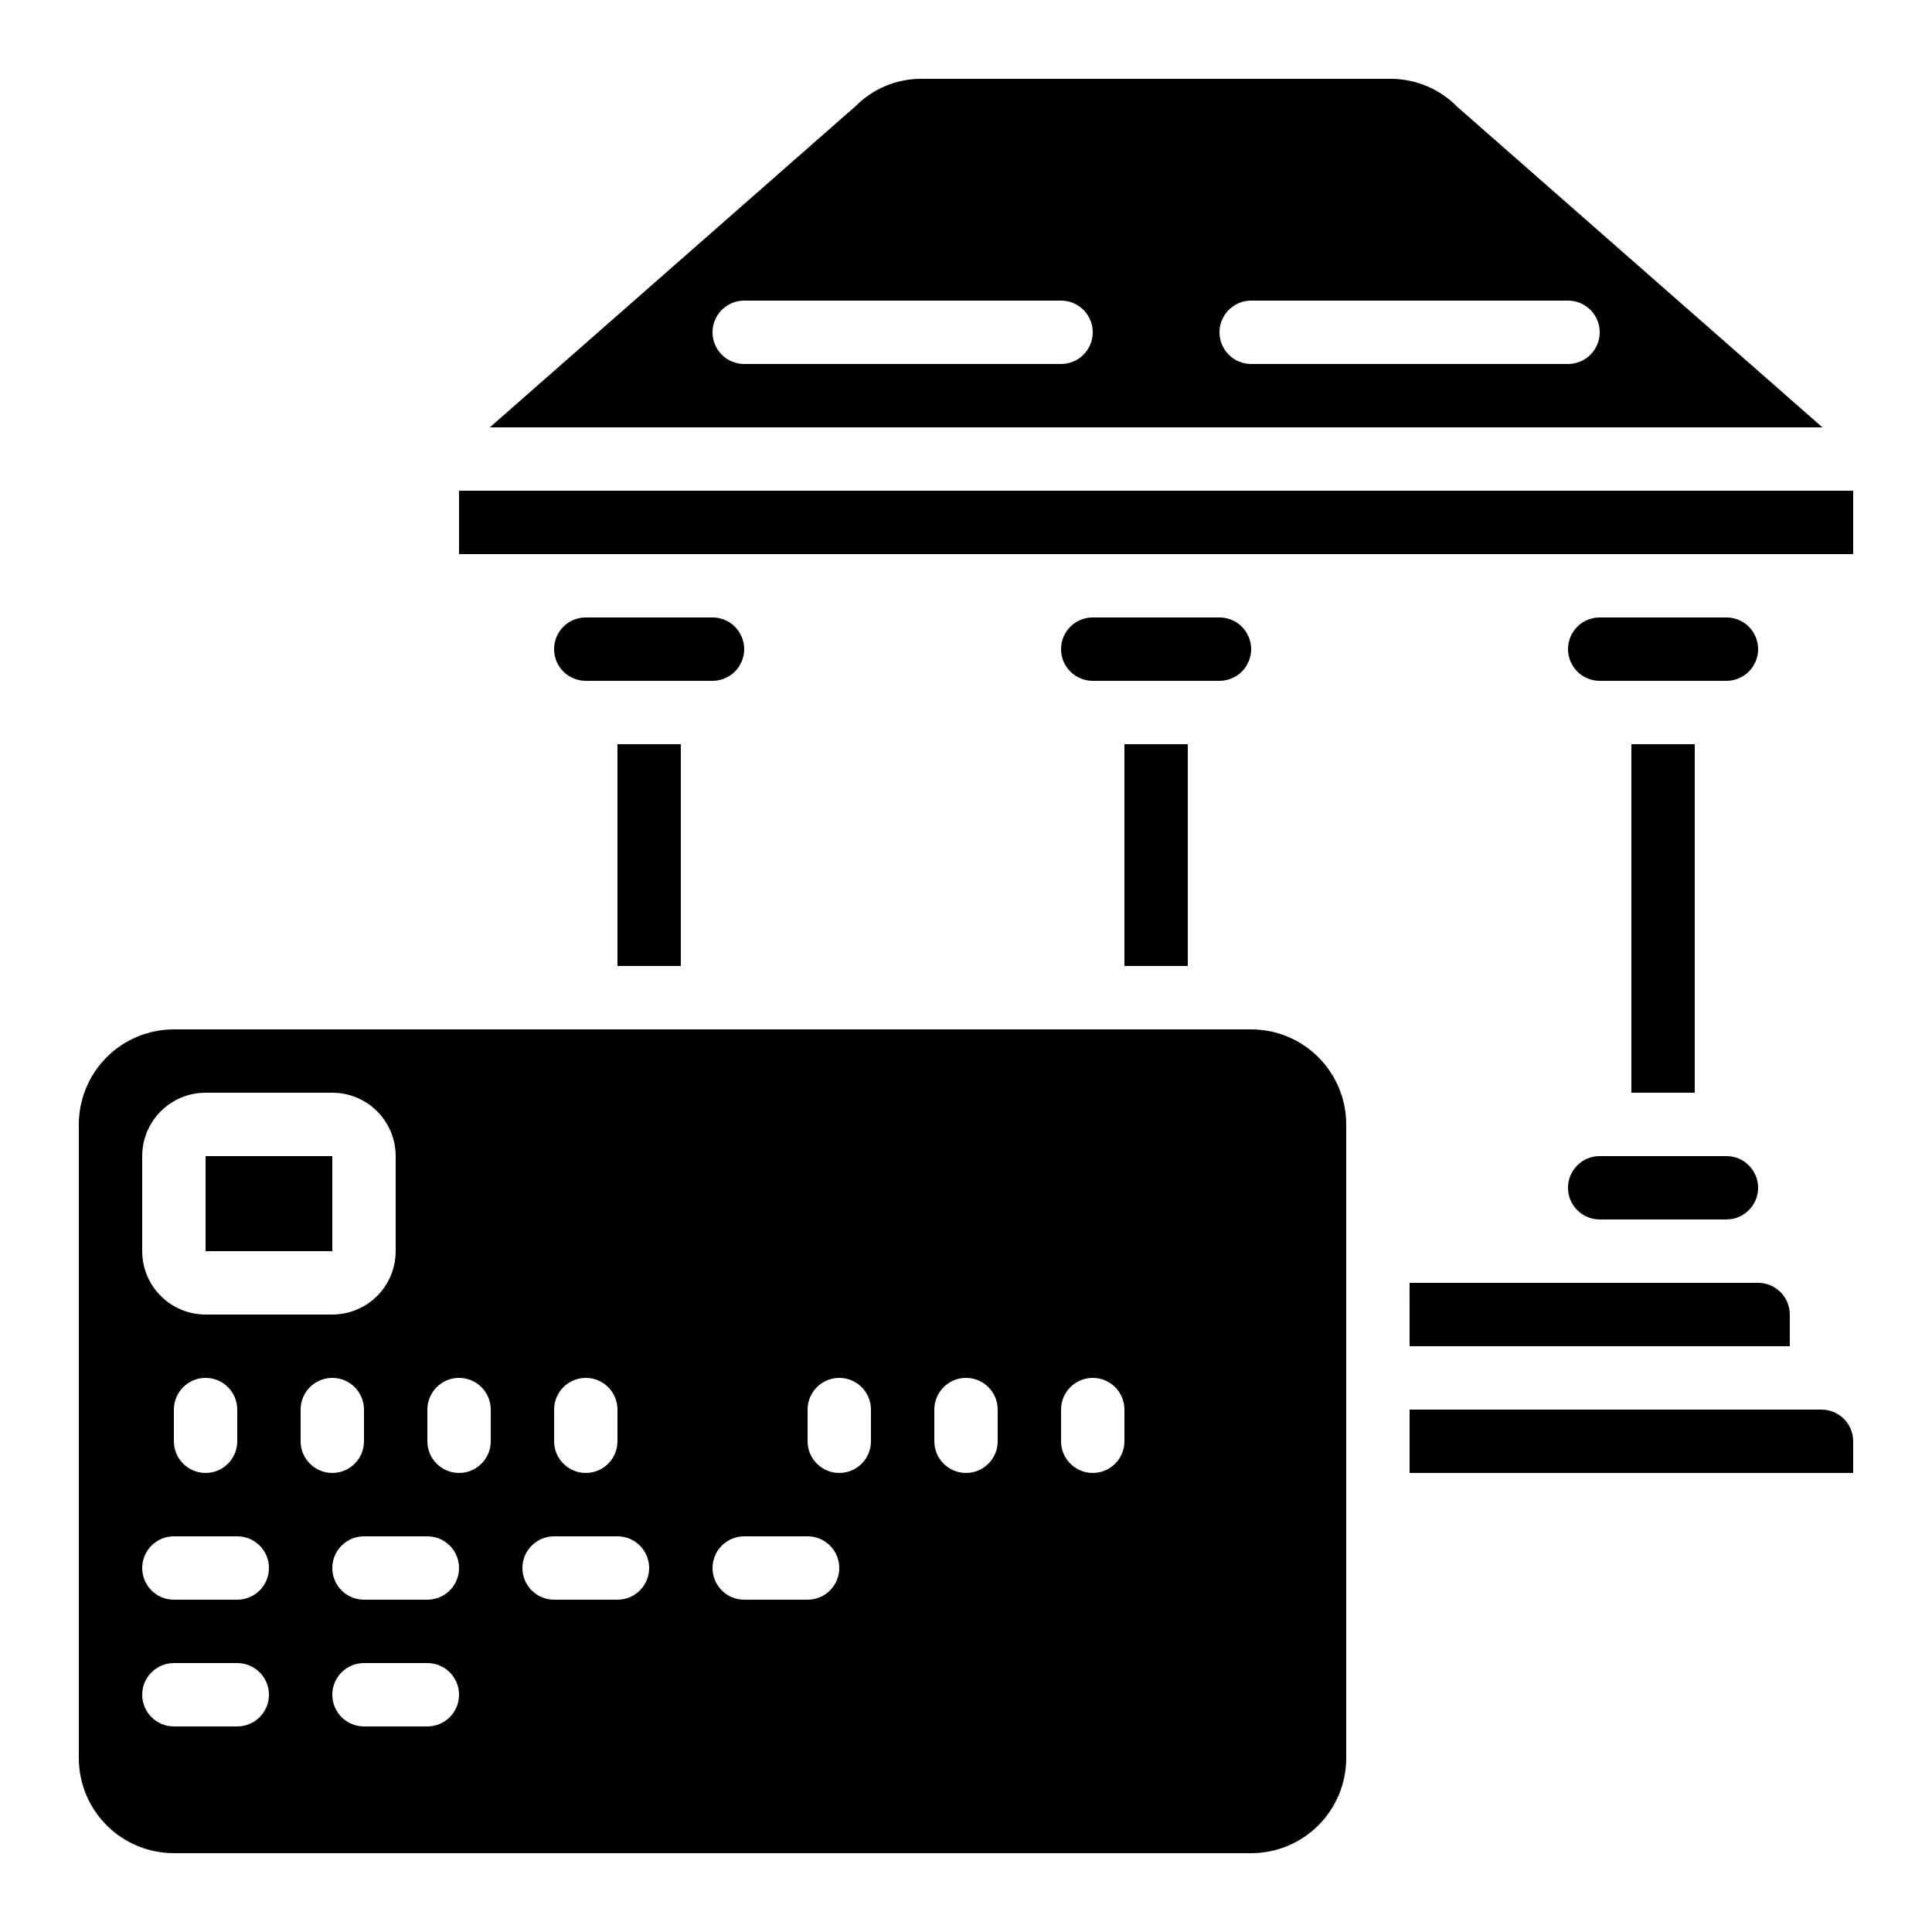 <?xml version="1.0" encoding="UTF-8"?>
<!-- Uploaded to: ICON Repo, www.iconrepo.com, Generator: ICON Repo Mixer Tools -->
<svg fill="#000000" width="800px" height="800px" version="1.1" viewBox="144 144 512 512" xmlns="http://www.w3.org/2000/svg">
 <g>
  <path d="m512.75 164.89h-124.74c-6.41 0.02-12.551 2.566-17.098 7.086l-97.109 85.281h353.16l-96.723-84.91c-4.606-4.715-10.902-7.398-17.492-7.457zm-87.562 75.57h-83.965c-4.641 0-8.398-3.758-8.398-8.395s3.758-8.398 8.398-8.398h83.965c4.641 0 8.398 3.762 8.398 8.398s-3.758 8.395-8.398 8.395zm142.75-8.398v0.004c0 2.227-0.883 4.363-2.457 5.938-1.574 1.574-3.711 2.457-5.938 2.457h-83.969c-4.637 0-8.398-3.758-8.398-8.395s3.762-8.398 8.398-8.398h83.969c2.227 0 4.363 0.887 5.938 2.461 1.574 1.574 2.457 3.711 2.457 5.938z"/>
  <path d="m198.48 450.38h33.594v25.191h-33.594z"/>
  <path d="m341.22 316.03c0-2.227-0.887-4.363-2.461-5.938s-3.711-2.461-5.938-2.461h-33.586c-4.641 0-8.398 3.762-8.398 8.398s3.758 8.395 8.398 8.395h33.586c2.227 0 4.363-0.883 5.938-2.457s2.461-3.711 2.461-5.938z"/>
  <path d="m441.98 341.22h16.793v58.777h-16.793z"/>
  <path d="m475.57 316.03c0-2.227-0.887-4.363-2.461-5.938s-3.711-2.461-5.938-2.461h-33.586c-4.637 0-8.398 3.762-8.398 8.398s3.762 8.395 8.398 8.395h33.586c2.227 0 4.363-0.883 5.938-2.457s2.461-3.711 2.461-5.938z"/>
  <path d="m609.92 316.03c0-2.227-0.883-4.363-2.457-5.938-1.574-1.574-3.711-2.461-5.938-2.461h-33.59c-4.637 0-8.395 3.762-8.395 8.398s3.758 8.395 8.395 8.395h33.59c2.227 0 4.363-0.883 5.938-2.457 1.574-1.574 2.457-3.711 2.457-5.938z"/>
  <path d="m601.52 290.84h33.586v-16.793h-369.46v16.793z"/>
  <path d="m635.11 525.95c0-2.227-0.883-4.359-2.461-5.938-1.574-1.574-3.707-2.457-5.938-2.457h-109.16v16.793h117.55z"/>
  <path d="m567.93 467.17h33.59c4.637 0 8.395-3.758 8.395-8.395 0-4.637-3.758-8.398-8.395-8.398h-33.59c-4.637 0-8.395 3.762-8.395 8.398 0 4.637 3.758 8.395 8.395 8.395z"/>
  <path d="m576.33 341.22h16.793v92.363h-16.793z"/>
  <path d="m307.63 341.22h16.793v58.777h-16.793z"/>
  <path d="m517.55 500.76h100.76v-8.398c0-2.227-0.887-4.363-2.461-5.938s-3.711-2.461-5.938-2.461h-92.363z"/>
  <path d="m190.08 635.11h285.49c6.68 0 13.086-2.652 17.812-7.379 4.723-4.723 7.379-11.129 7.379-17.812v-167.93c0-6.684-2.656-13.09-7.379-17.812-4.727-4.727-11.133-7.379-17.812-7.379h-285.49c-6.68 0-13.09 2.652-17.812 7.379-4.723 4.723-7.379 11.129-7.379 17.812v167.93c0 6.684 2.656 13.09 7.379 17.812 4.723 4.727 11.133 7.379 17.812 7.379zm33.586-109.16v-8.395c0-4.637 3.762-8.398 8.398-8.398s8.395 3.762 8.395 8.398v8.398-0.004c0 4.641-3.758 8.398-8.395 8.398s-8.398-3.758-8.398-8.398zm33.586 75.57-16.793 0.004c-4.637 0-8.395-3.762-8.395-8.398s3.758-8.395 8.395-8.395h16.797c4.637 0 8.395 3.758 8.395 8.395s-3.758 8.398-8.395 8.398zm167.94-83.965c0-4.637 3.762-8.398 8.398-8.398 4.637 0 8.398 3.762 8.398 8.398v8.398-0.004c0 4.641-3.762 8.398-8.398 8.398-4.637 0-8.398-3.758-8.398-8.398zm-33.586 0c0-4.637 3.758-8.398 8.398-8.398 4.637 0 8.395 3.762 8.395 8.398v8.398-0.004c0 4.641-3.758 8.398-8.395 8.398-4.641 0-8.398-3.758-8.398-8.398zm-33.586 0c0-4.637 3.758-8.398 8.395-8.398 4.637 0 8.398 3.762 8.398 8.398v8.398-0.004c0 4.641-3.762 8.398-8.398 8.398-4.637 0-8.395-3.758-8.395-8.398zm-16.793 33.586h16.793c4.637 0 8.395 3.762 8.395 8.398 0 4.637-3.758 8.395-8.395 8.395h-16.793c-4.641 0-8.398-3.758-8.398-8.395 0-4.637 3.758-8.398 8.398-8.398zm-50.383-33.586c0-4.637 3.758-8.398 8.398-8.398 4.637 0 8.395 3.762 8.395 8.398v8.398-0.004c0 4.641-3.758 8.398-8.395 8.398-4.641 0-8.398-3.758-8.398-8.398zm0 33.586h16.793c4.637 0 8.398 3.762 8.398 8.398 0 4.637-3.762 8.395-8.398 8.395h-16.793c-4.637 0-8.398-3.758-8.398-8.395 0-4.637 3.762-8.398 8.398-8.398zm-33.586-33.586c0-4.637 3.758-8.398 8.395-8.398 4.637 0 8.398 3.762 8.398 8.398v8.398-0.004c0 4.641-3.762 8.398-8.398 8.398-4.637 0-8.395-3.758-8.395-8.398zm8.398 41.984h-0.004c0 2.227-0.883 4.363-2.457 5.938-1.578 1.574-3.711 2.457-5.938 2.457h-16.797c-4.637 0-8.395-3.758-8.395-8.395 0-4.637 3.758-8.398 8.395-8.398h16.797c2.227 0 4.359 0.887 5.938 2.461 1.574 1.574 2.457 3.711 2.457 5.938zm-83.973-109.16c0-4.453 1.77-8.727 4.922-11.875 3.148-3.148 7.418-4.918 11.875-4.918h33.586c4.453 0 8.727 1.77 11.875 4.918 3.148 3.148 4.918 7.422 4.918 11.875v25.191c0 4.453-1.77 8.727-4.918 11.875-3.148 3.148-7.422 4.918-11.875 4.918h-33.586c-4.457 0-8.727-1.77-11.875-4.918-3.152-3.148-4.922-7.422-4.922-11.875zm25.191 67.176v8.398-0.004c0 4.641-3.758 8.398-8.395 8.398-4.641 0-8.398-3.758-8.398-8.398v-8.395c0-4.637 3.758-8.398 8.398-8.398 4.637 0 8.395 3.762 8.395 8.398zm-16.793 33.586h16.793c4.637 0 8.398 3.762 8.398 8.398 0 4.637-3.762 8.395-8.398 8.395h-16.793c-4.637 0-8.398-3.758-8.398-8.395 0-4.637 3.762-8.398 8.398-8.398zm0 33.586 16.793 0.004c4.637 0 8.398 3.758 8.398 8.395s-3.762 8.398-8.398 8.398h-16.793c-4.637 0-8.398-3.762-8.398-8.398s3.762-8.395 8.398-8.395z"/>
 </g>
</svg>
